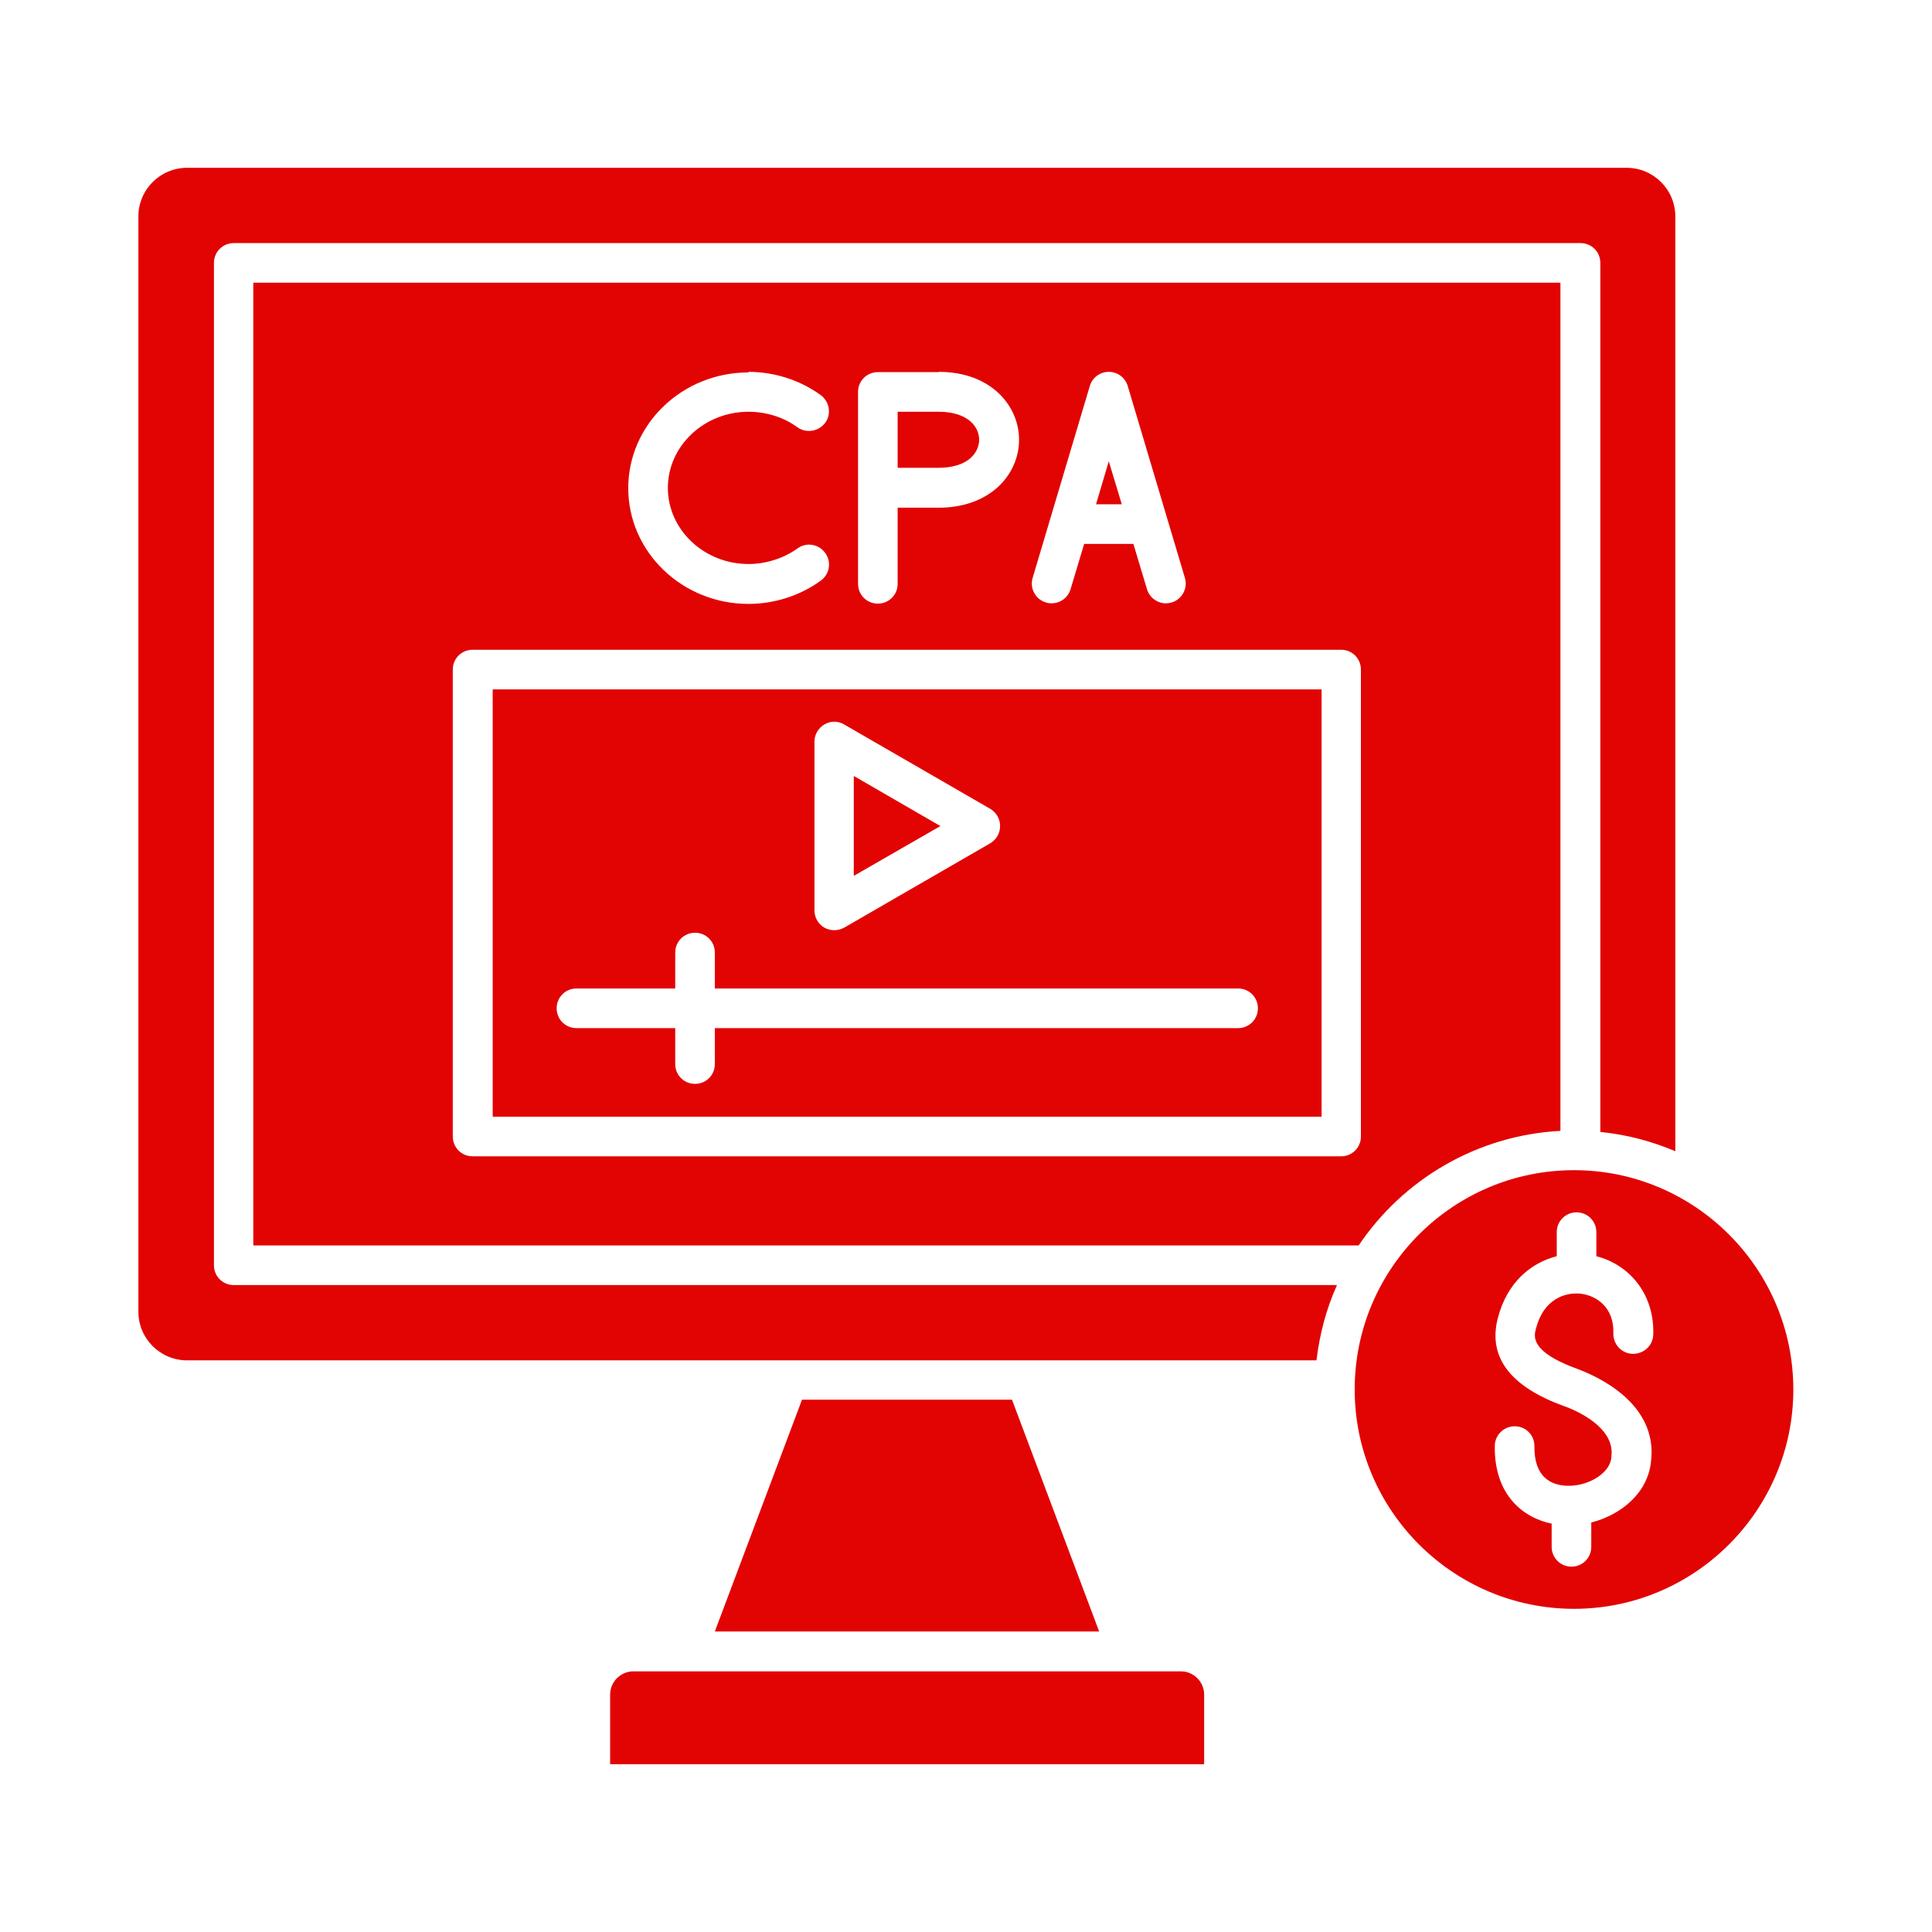 <!-- icon666.com - MILLIONS vector ICONS FREE --><svg clip-rule="evenodd" fill-rule="evenodd" image-rendering="optimizeQuality" shape-rendering="geometricPrecision" text-rendering="geometricPrecision" viewBox="0 0 6.827 6.827" xmlns="http://www.w3.org/2000/svg"><g id="Layer_x0020_1"><g id="_264133664"><path id="_264135128" d="m3.982 5.906h-1.553l-.004 0-.004-0h-.183c-.045 0-.082.037-.082.082v.246h2.099v-.246c0-.045-.037-.082-.082-.082h-.183c-.001 0-.003 0-.004 0l-.004-0z" fill="#000000" style="fill: rgb(226, 3, 3);"></path><path id="_264135080" d="m3.576 4.946h-.742l-.308.819 1.358-0z" fill="#000000" style="fill: rgb(226, 3, 3);"></path><path id="_264134648" d="m5.562 4.135c-.427 0-.775.347-.775.775 0 .427.348.775.775.775.427 0 .775-.348.775-.775 0-.427-.348-.775-.775-.775zm-.079 1.249c-.102-.021-.203-.102-.201-.274 0-.039.032-.07.07-.07 0-0.0 0 0 .001 0 .039 0.0.07.032.069.071-.001.11.06.136.111.139.005 0.0.009 0.0.014 0.0.002-0.0.004-0.0.006-0.0.071-.004.137-.049.141-.1l0-.003c.014-.104-.126-.164-.169-.179-.19-.069-.268-.174-.232-.311.033-.127.118-.195.208-.218l0-.085c0-.039.031-.07.07-.07.039-0.0.07.031.07.07v.085c.124.032.206.142.201.277-.001.039-.034.069-.073.068-.039-.001-.069-.034-.068-.073.003-.09-.058-.131-.111-.139-.058-.008-.135.018-.162.121-.008.029-.022.083.145.144.068.025.287.121.261.328-.011.11-.105.188-.211.215v.086c0 .039-.031.07-.07.07-.039 0-.07-.031-.07-.07v-.081z" fill="#000000" style="fill: rgb(226, 3, 3);"></path><path id="_264134744" d="m4.725 4.541h-3.899c-.039 0-.07-.031-.07-.07v-3.542c0-.039.031-.07.07-.07l4.759-0c.039 0 .07.031.07.07v3.071c.093.009.182.033.265.068l0-3.303c0-.095-.077-.172-.172-.172l-5.087-0c-.095 0-.172.077-.172.172v3.87c0 .095.077.172.172.172l3.991-0c.011-.093.035-.183.072-.265z" fill="#000000" style="fill: rgb(226, 3, 3);"></path><path id="_264134144" d="m4.67 2.436h-2.929v1.51h2.929zm-2.144 1.057h1.849c.039 0 .07.031.07.07s-.031.07-.07.07h-1.849v.127c0 .039-.031.07-.07.07-.039 0-.07-.031-.07-.07v-.127h-.349c-.039 0-.07-.031-.07-.07s.031-.07.07-.07h.349v-.127c0-.039.031-.07.07-.07.039-0.0.07.031.07.07v.127zm.973-.635c.022.013.035.036.035.061 0.0.025-.013.048-.035.061l-.516.298c-.011.006-.023.009-.035.009-.012 0-.024-.003-.035-.009-.022-.013-.035-.036-.035-.061l0-.596c0-.025.013-.048.035-.061.022-.013.048-.013.07 0l.516.298z" fill="#000000" style="fill: rgb(226, 3, 3);"></path><path id="_264134768" d="m3.017 2.742v.353l.306-.176z" fill="#000000" style="fill: rgb(226, 3, 3);"></path><path id="_264134216" d="m3.918 1.63-.045.152h.091z" fill="#000000" style="fill: rgb(226, 3, 3);"></path><path id="_264133400" d="m3.172 1.454v.199h.145c.048 0 .088-.012.113-.035.019-.017.03-.04.03-.064 0-.049-.044-.099-.143-.099l-.145-0z" fill="#000000" style="fill: rgb(226, 3, 3);"></path><path id="_264133712" d="m3.985 1.364.202.678c.011.037-.01.076-.047.087-.007.002-.013.003-.02.003-.03 0-.058-.02-.067-.05l-.048-.16h-.174l-.048.16c-.011.037-.05.058-.087.047-.037-.011-.058-.05-.047-.087l.202-.678c.009-.03.036-.05.067-.05.031-0.0.058.02.067.05zm-.668-.05c.186 0 .284.121.284.24 0 .064-.028.125-.077.169-.052.046-.123.071-.207.071h-.145l0.0.269c0 .039-.031.07-.07.07-.039 0-.07-.031-.07-.07v-.339-.339c0-.039.031-.07.07-.07l.215-0zm-.672-0c.091-0.0.182.029.255.082.031.023.039.067.016.098-.023.031-.067.038-.098.016-.049-.036-.111-.055-.173-.055-.157-0-.285.121-.285.269s.128.269.285.269c.062-0.0.124-.02.173-.055.031-.023.075-.016.098.016.023.031.016.075-.016.098-.073.053-.164.082-.255.082-.235 0-.425-.184-.425-.409 0-.226.191-.409.425-.409zm2.869-.315h-4.619v3.402h3.906c.156-.232.416-.389.713-.405l0-2.997zm-3.844 1.297 3.069-0c.039 0 .07.031.07.07l0 1.65c0 .039-.031.07-.07.07h-3.069c-.039 0-.07-.031-.07-.07v-1.65c0-.039.031-.07.07-.07z" fill="#000000" style="fill: rgb(226, 3, 3);"></path></g></g></svg>
